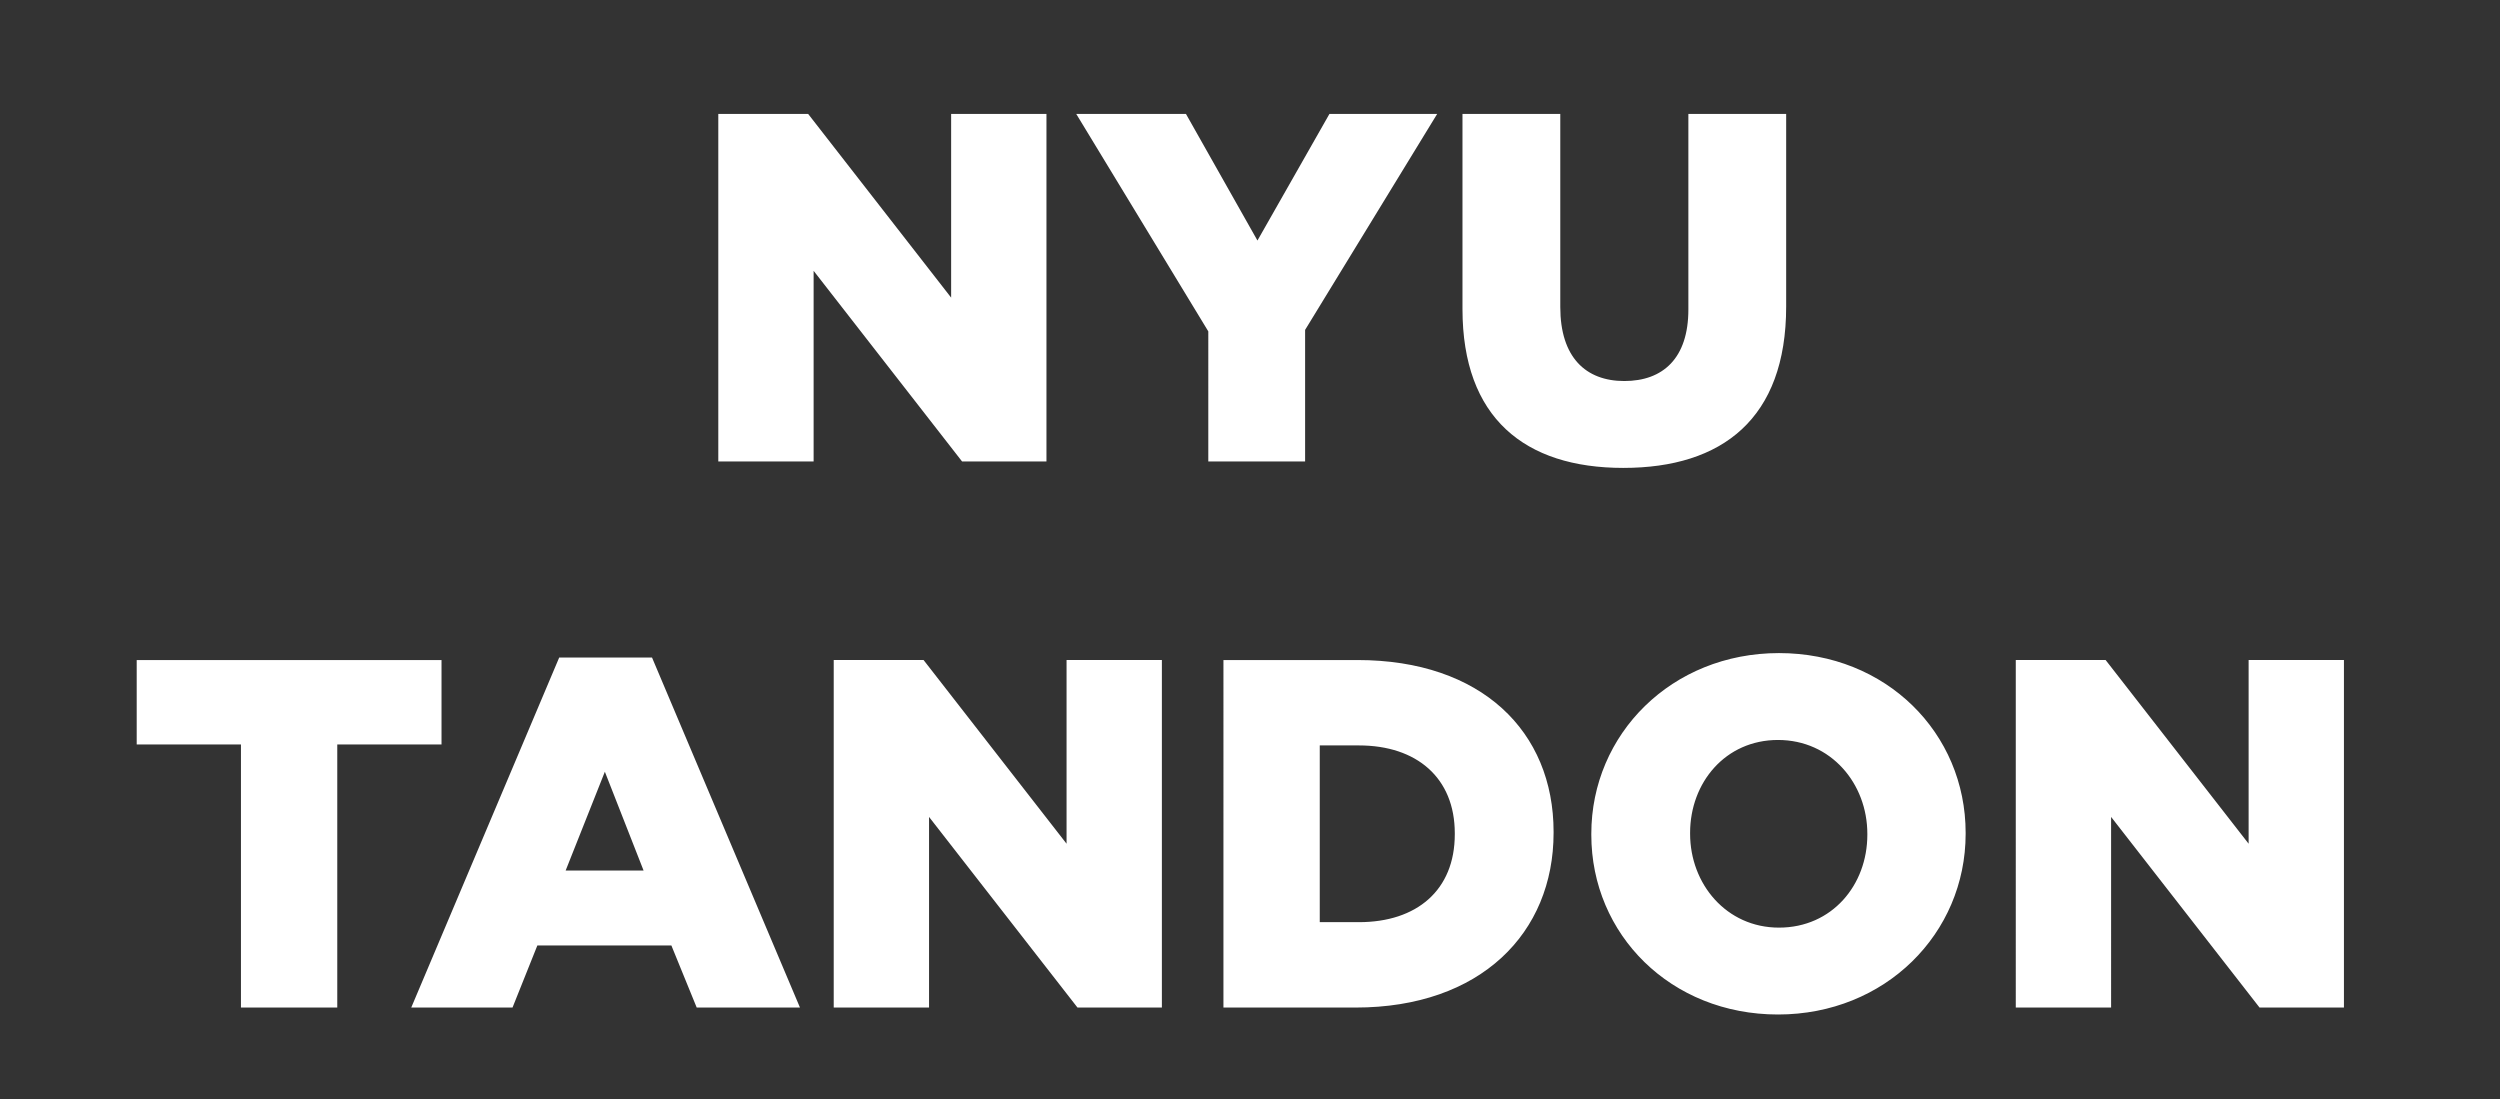 <svg width="141" height="62" viewBox="0 0 141 62" xmlns="http://www.w3.org/2000/svg"><rect x="0" y="0" width="141" height="62" fill="#333333" stroke="none"/><g fill="#fff"><path d="M40.512 26.026h5.376V15.274l8.372 10.752h4.76v-19.6h-5.376v10.36L45.58 6.426h-5.068zM68.148 26.026h5.46v-7.42l7.448-12.18H74.98l-4.06 7.14-4.032-7.14H60.7l7.448 12.264zM91.556 26.39c5.572 0 9.184-2.772 9.184-9.1V6.426h-5.516v11.032c0 2.744-1.428 4.032-3.612 4.032S88 20.146 88 17.318V6.426h-5.516V17.43c0 6.132 3.5 8.96 9.072 8.96z"/></g><g fill="#fff"><path d="M13.59 56.826h5.432v-14.84h5.88v-4.76H7.71v4.76h5.88zM23.194 56.826h5.712l1.4-3.5h7.56l1.428 3.5h5.824l-8.344-19.74h-5.236zm8.708-7.728l2.212-5.572 2.184 5.572zM47.022 56.826h5.376V46.074l8.372 10.752h4.76v-19.6h-5.376v10.36l-8.064-10.36h-5.068zM69.002 56.826h7.448c7.056 0 11.172-4.2 11.172-9.856v-.056c0-5.656-4.06-9.688-11.06-9.688h-7.56zm5.432-4.816v-9.968h2.212c3.248 0 5.404 1.82 5.404 4.956v.056c0 3.164-2.156 4.956-5.404 4.956zM100.278 57.218c6.048 0 10.584-4.564 10.584-10.192v-.056c0-5.628-4.48-10.136-10.528-10.136S89.75 41.398 89.75 47.026v.056c0 5.628 4.48 10.136 10.528 10.136zm.056-4.9c-2.968 0-5.012-2.464-5.012-5.292v-.056c0-2.828 1.988-5.236 4.956-5.236 2.996 0 5.04 2.464 5.04 5.292v.056c0 2.828-1.988 5.236-4.984 5.236zM113.69 56.826h5.376V46.074l8.372 10.752h4.76v-19.6h-5.376v10.36l-8.064-10.36h-5.068z"/></g></svg>